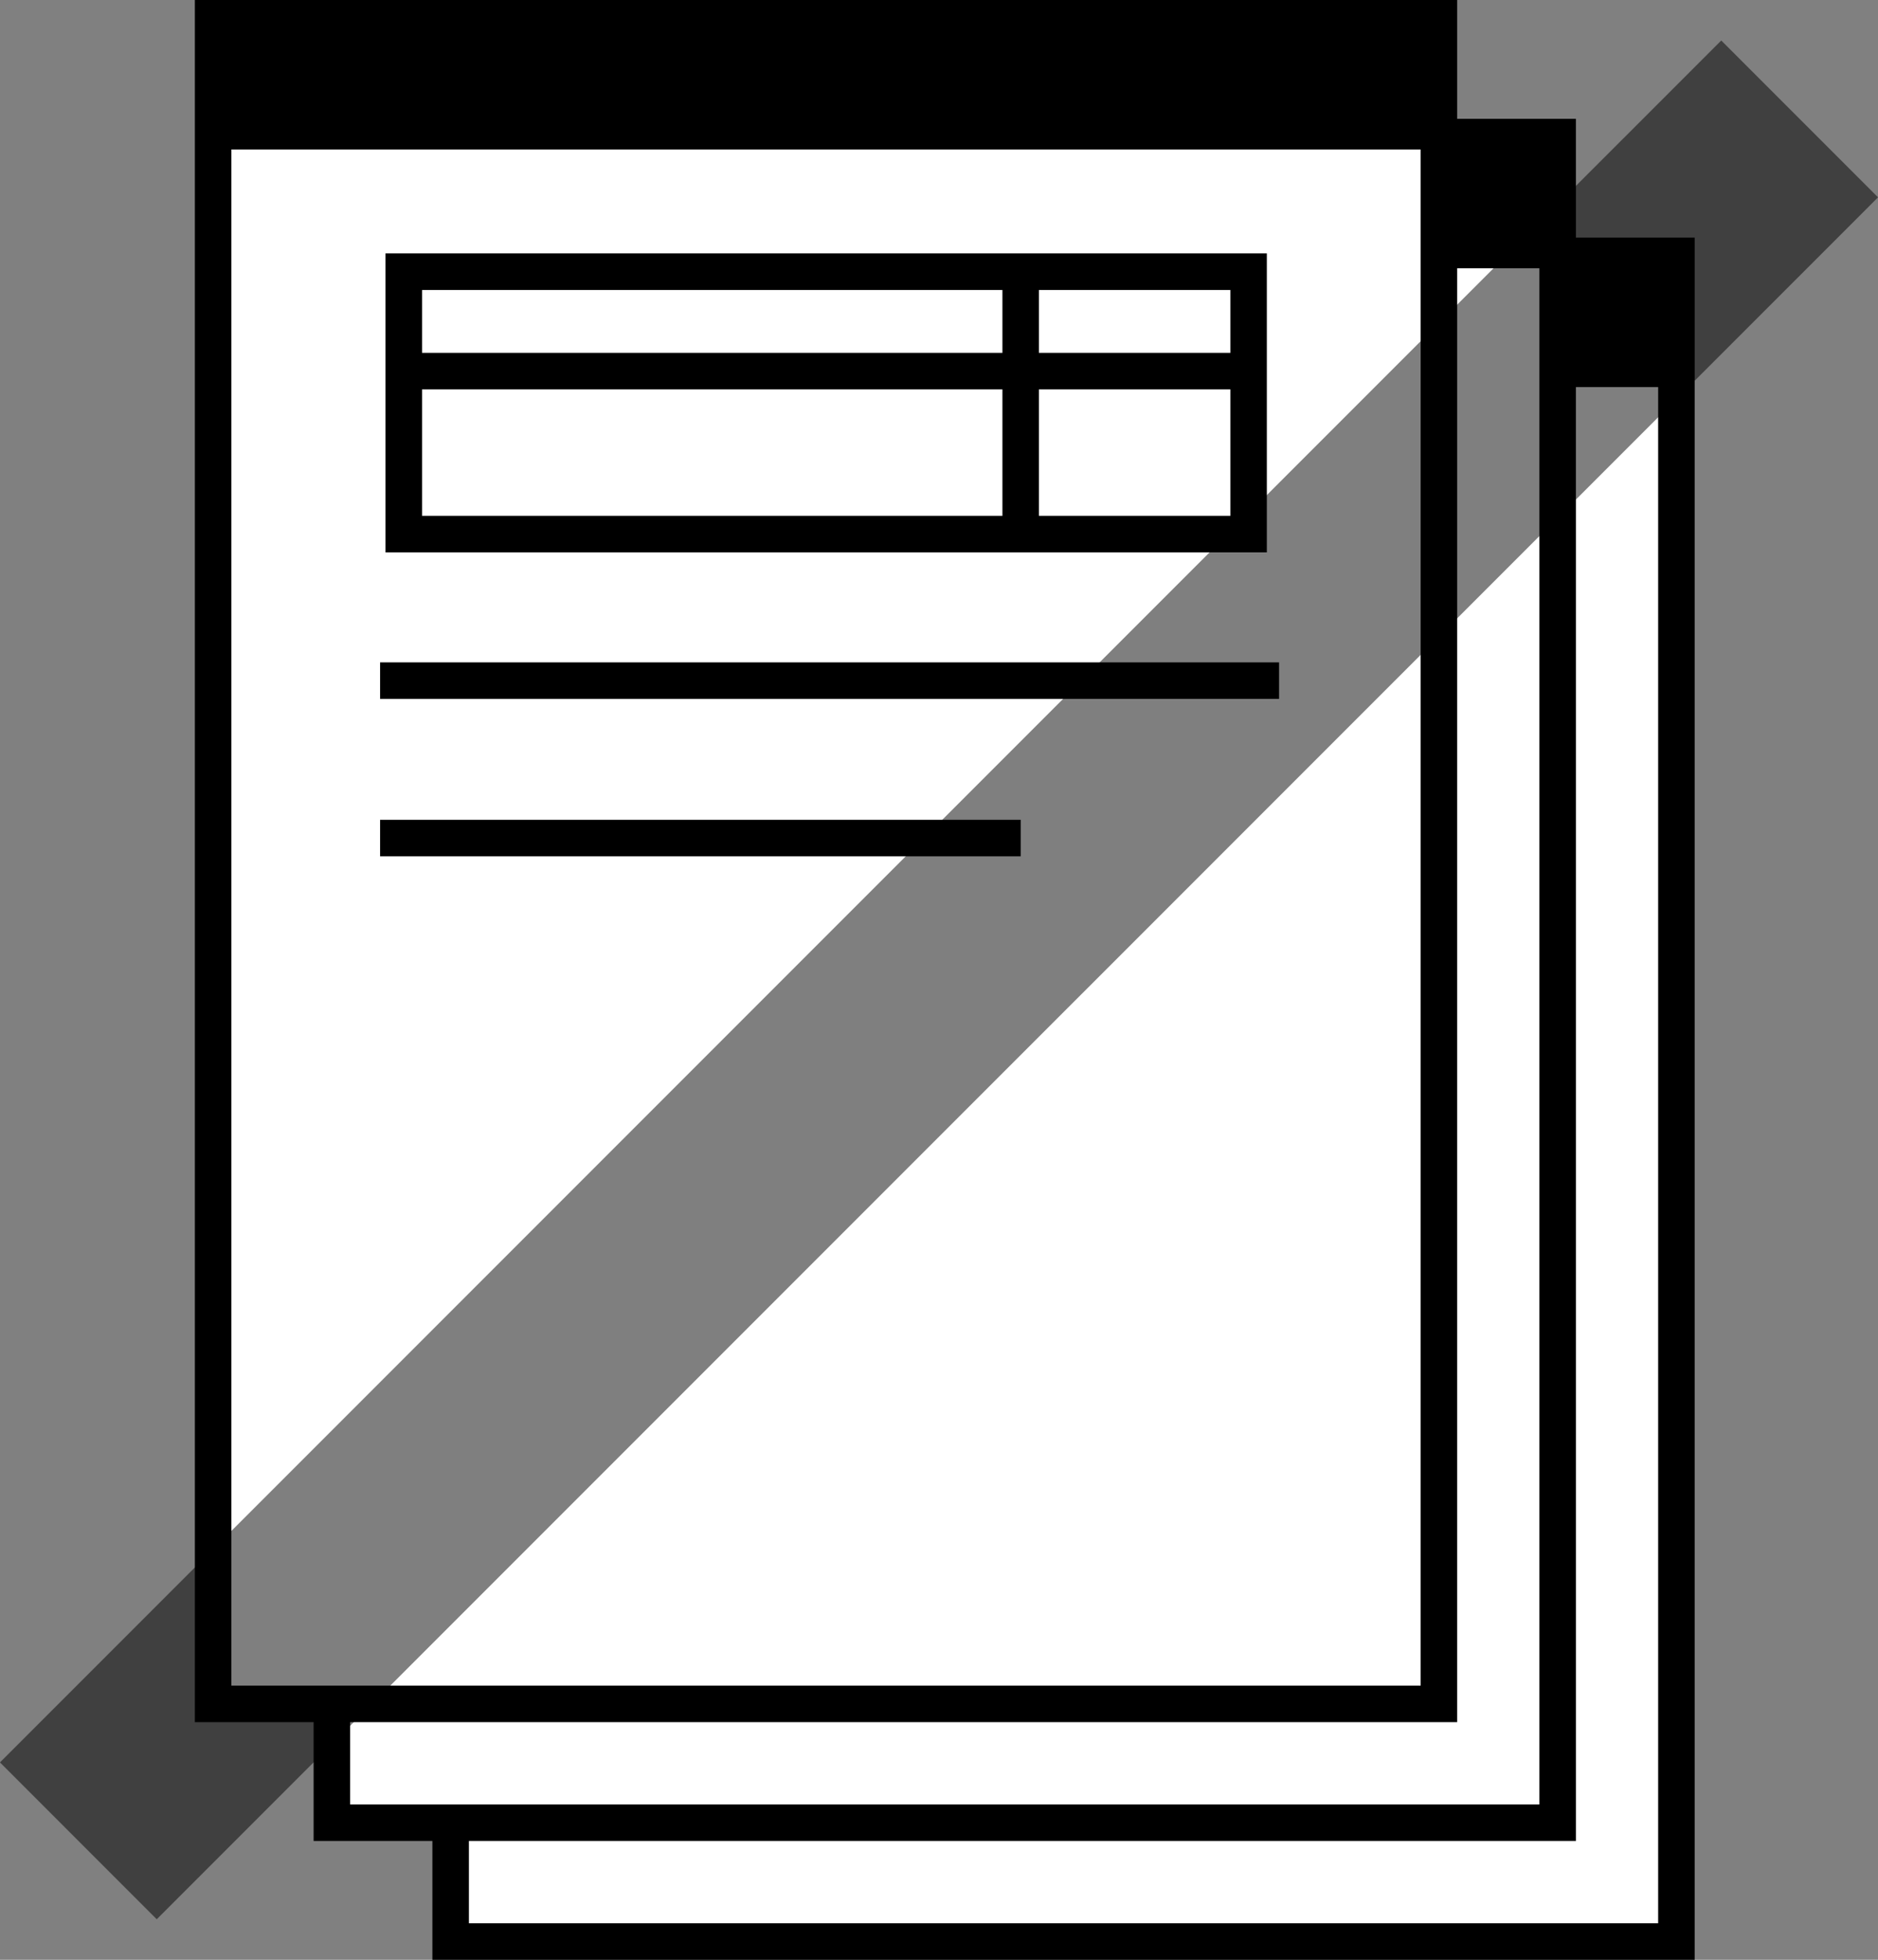 <?xml version="1.0" encoding="UTF-8"?><svg id="_レイヤー_2" xmlns="http://www.w3.org/2000/svg" width="76.225" height="79.509" viewBox="0 0 76.225 79.509"><rect x="0" y="0" width="76.225" height="79.509" fill="#808080" stroke="none"/><defs><style>.cls-1,.cls-2,.cls-3{stroke-width:0px;}.cls-2{fill:#fff;}.cls-3{opacity:.5;}</style></defs><g id="top"><rect class="cls-2" x="18.291" y="10.382" width="49.752" height="68.385"/><path class="cls-1" d="m68.784,79.509H17.55V9.641h51.234v69.868Zm-49.752-1.482h48.27V11.123H19.032v66.903Z"/><rect class="cls-1" x="25.067" y="36.513" width="36.488" height="1.482"/><rect class="cls-1" x="25.067" y="42.9" width="26.001" height="1.482"/><path class="cls-1" d="m61.062,32.051H25.289v-12.128h35.772v12.128Zm-34.29-1.482h32.808v-9.163H26.771v9.163Z"/><rect class="cls-1" x="26.03" y="23.957" width="34.29" height="1.482"/><rect class="cls-1" x="18.307" y="10.382" width="49.737" height="5.323"/><rect class="cls-1" x="50.327" y="20.664" width="1.482" height="10.646"/><rect class="cls-2" x="13.471" y="5.562" width="49.752" height="68.385"/><path class="cls-1" d="m63.964,74.688H12.729V4.821h51.234v69.868Zm-49.752-1.482h48.27V6.303H14.212v66.903Z"/><rect class="cls-1" x="20.247" y="31.693" width="36.488" height="1.482"/><rect class="cls-1" x="20.247" y="38.08" width="26.001" height="1.482"/><path class="cls-1" d="m56.241,27.23H20.468v-12.128h35.773v12.128Zm-34.291-1.482h32.809v-9.163H21.95v9.163Z"/><rect class="cls-1" x="21.209" y="19.137" width="34.291" height="1.482"/><rect class="cls-1" x="13.486" y="5.562" width="49.737" height="5.323"/><rect class="cls-1" x="45.507" y="15.844" width="1.482" height="10.646"/><rect class="cls-2" x="8.65" y=".741" width="49.752" height="68.385"/><path class="cls-1" d="m59.144,69.868H7.909V0h51.234v69.868Zm-49.752-1.482h48.27V1.482H9.392v66.903Z"/><rect class="cls-1" x="15.427" y="26.873" width="36.488" height="1.482"/><rect class="cls-1" x="15.427" y="33.259" width="26.001" height="1.482"/><path class="cls-1" d="m51.42,22.41H15.647v-12.128h35.772v12.128Zm-34.29-1.482h32.808v-9.163H17.13v9.163Z"/><rect class="cls-1" x="16.389" y="14.316" width="34.29" height="1.482"/><rect class="cls-1" x="8.666" y=".741" width="49.737" height="5.323"/><rect class="cls-1" x="40.687" y="11.023" width="1.482" height="10.646"/><rect class="cls-3" x="-11.287" y="35.255" width="98.799" height="8.999" transform="translate(-16.948 38.591) rotate(-44.998)"/></g></svg>